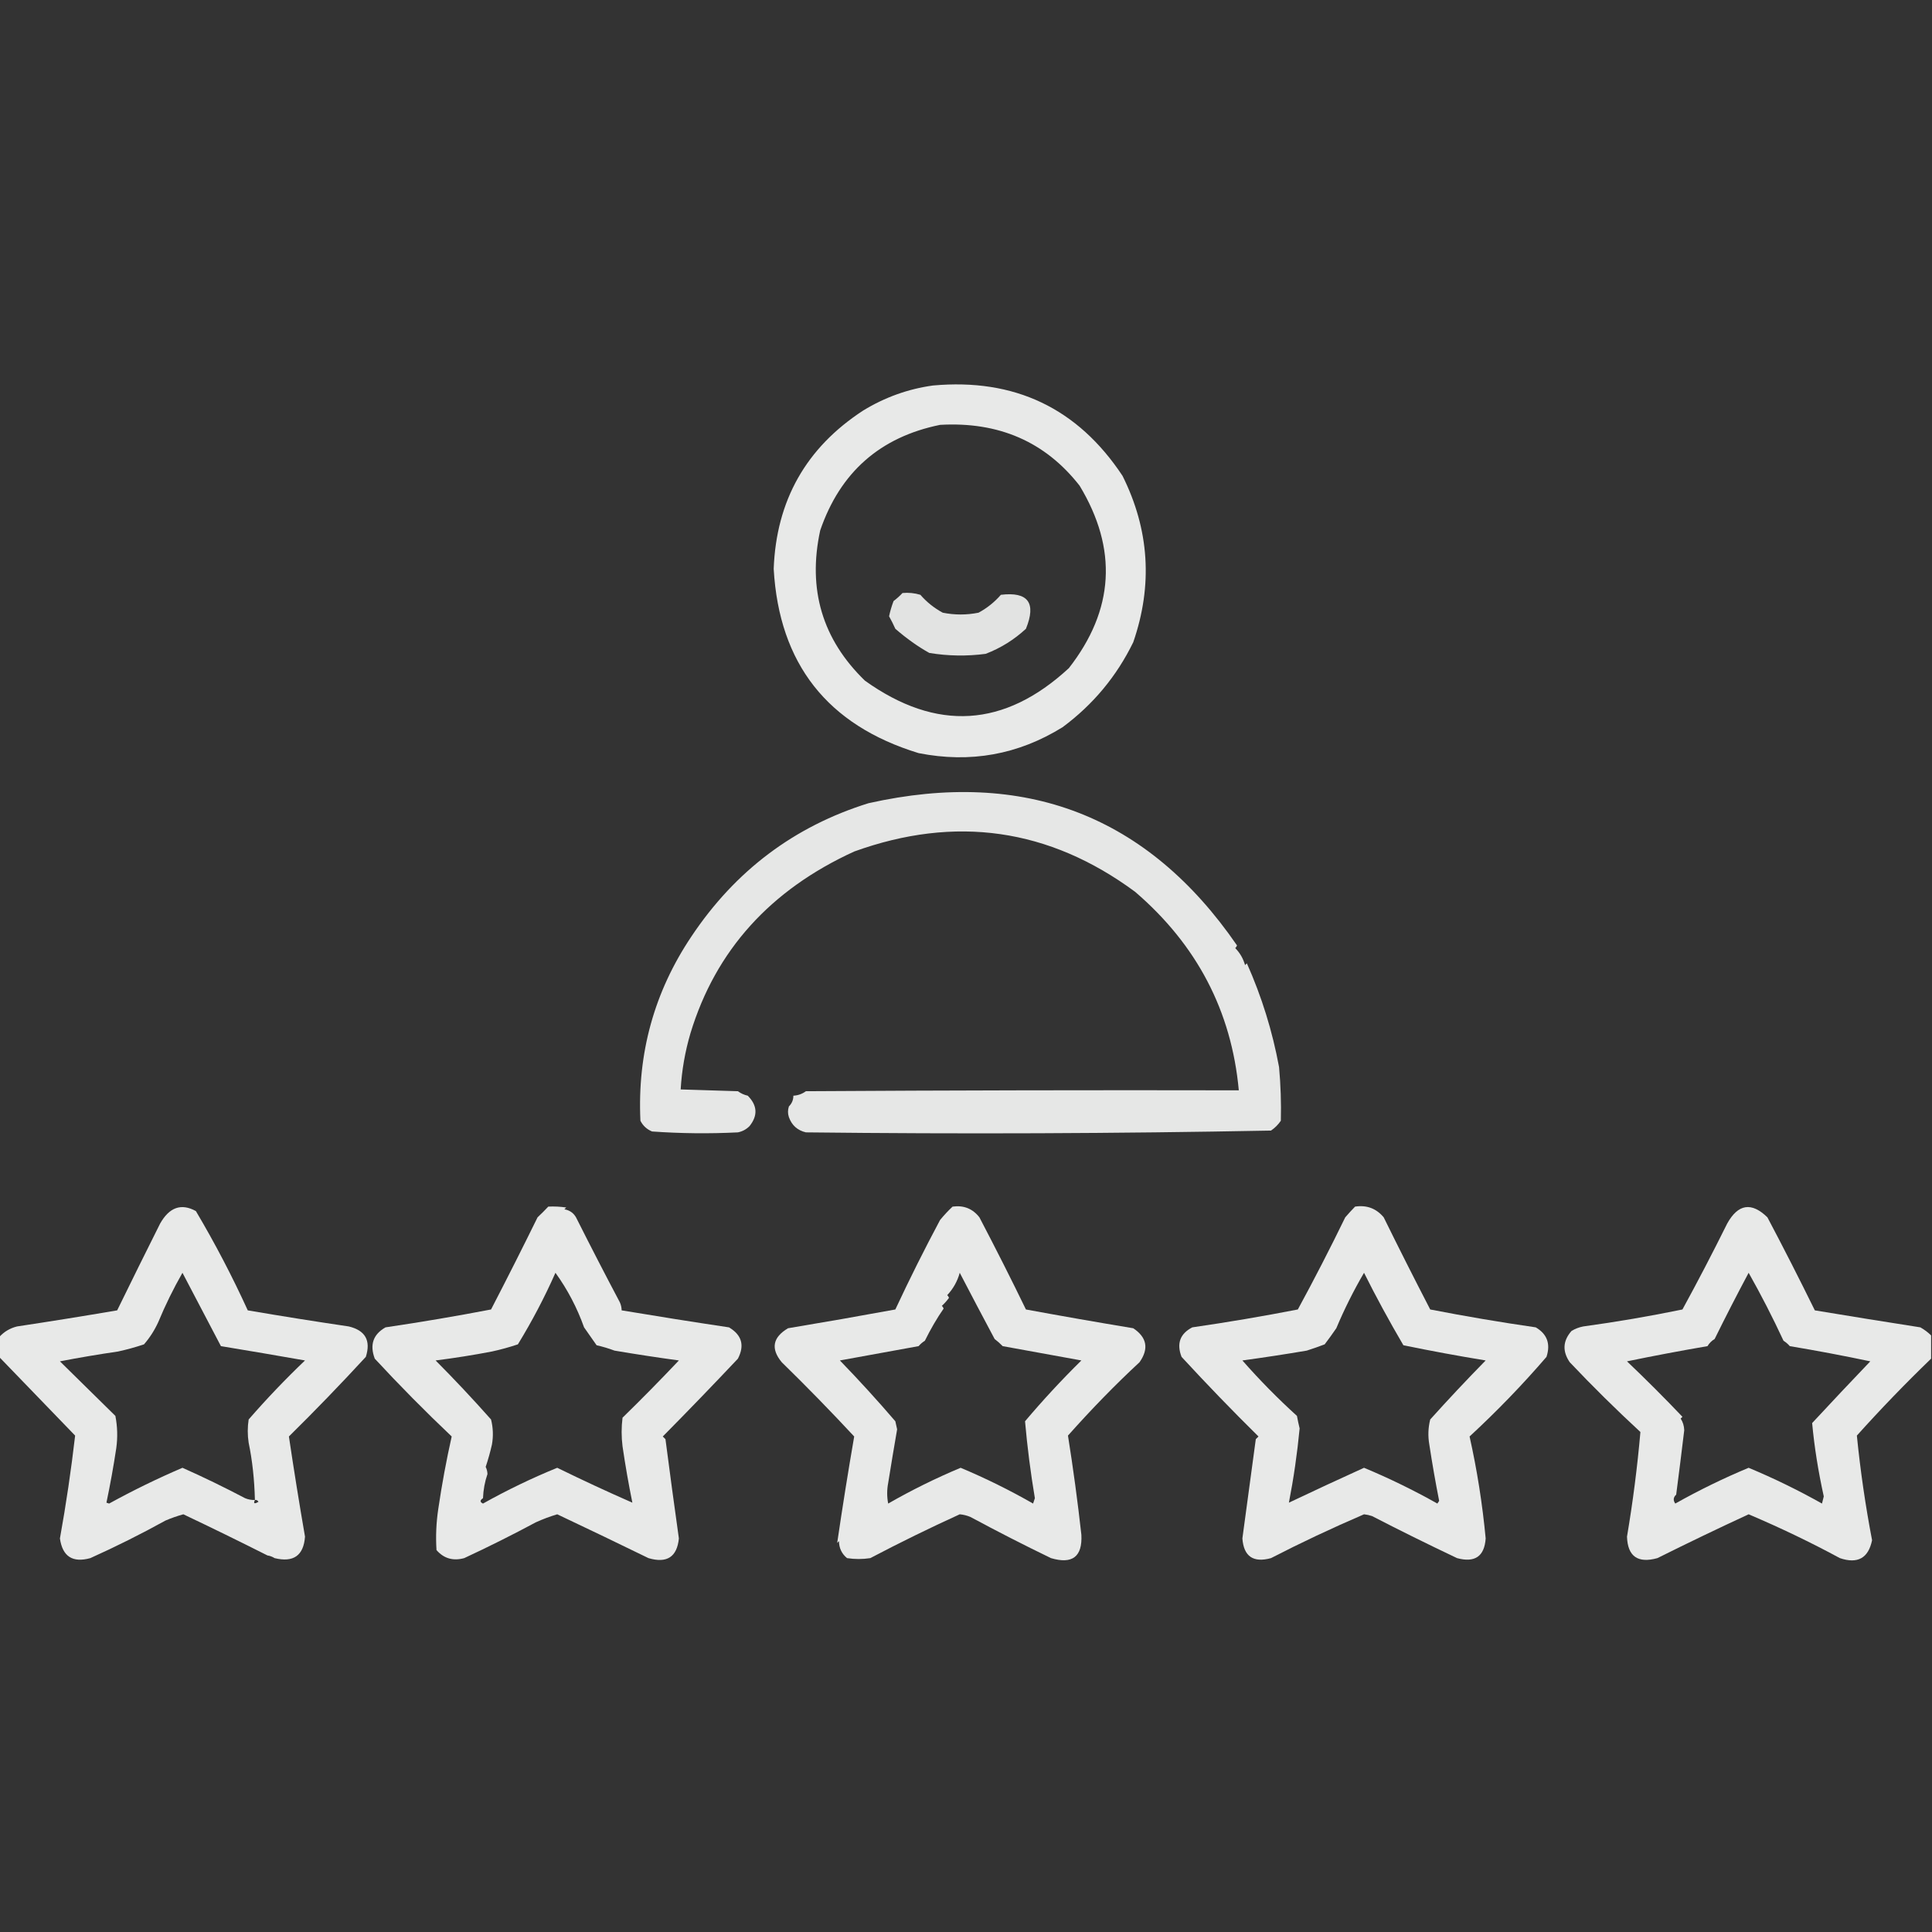 <?xml version="1.0" encoding="UTF-8"?>
<!DOCTYPE svg PUBLIC "-//W3C//DTD SVG 1.1//EN" "http://www.w3.org/Graphics/SVG/1.1/DTD/svg11.dtd">
<svg xmlns="http://www.w3.org/2000/svg" version="1.1" width="1080px" height="1080px" style="shape-rendering:geometricPrecision; text-rendering:geometricPrecision; image-rendering:optimizeQuality; fill-rule:evenodd; clip-rule:evenodd" xmlns:xlink="http://www.w3.org/1999/xlink">
<rect width="100%" height="100%" fill="#333333" stroke="none"/>
<g><path style="opacity:0.889" fill="#fefffe" d="M 521.5,215.5 C 567.115,211.335 602.448,228.168 627.5,266C 642.505,296.098 644.505,327.098 633.5,359C 624.231,378.016 611.064,393.85 594,406.5C 569.21,421.877 542.377,426.71 513.5,421C 462.549,405.403 435.549,371.07 432.5,318C 433.943,279.783 450.61,250.283 482.5,229.5C 494.631,222.09 507.631,217.423 521.5,215.5 Z M 525.5,237.5 C 558.327,235.627 584.327,246.961 603.5,271.5C 624.893,306.937 622.893,340.937 597.5,373.5C 561.508,406.759 523.508,409.093 483.5,380.5C 459.696,357.425 451.362,329.425 458.5,296.5C 469.669,263.99 492.002,244.323 525.5,237.5 Z"/></g>
<g><path style="opacity:0.862" fill="#fefffe" d="M 504.5,331.5 C 507.898,331.18 511.232,331.513 514.5,332.5C 518.048,336.582 522.215,339.916 527,342.5C 533.667,343.833 540.333,343.833 547,342.5C 551.785,339.916 555.952,336.582 559.5,332.5C 574.728,330.663 579.395,336.996 573.5,351.5C 566.891,357.612 559.391,362.278 551,365.5C 540.478,366.898 529.978,366.731 519.5,365C 513.187,361.499 506.854,356.999 500.5,351.5C 499.425,349.098 498.258,346.764 497,344.5C 497.578,341.749 498.411,338.916 499.5,336C 501.36,334.584 503.027,333.084 504.5,331.5 Z"/></g>
<g><path style="opacity:0.879" fill="#fefffe" d="M 386.5,523.5 C 411.009,486.754 444.009,461.92 485.5,449C 572.914,429.426 641.581,455.926 691.5,528.5C 691.291,529.086 690.957,529.586 690.5,530C 693.119,532.641 694.952,535.807 696,539.5C 696.333,539.167 696.667,538.833 697,538.5C 705.298,557.102 711.298,576.435 715,596.5C 715.917,606.493 716.25,616.493 716,626.5C 714.543,628.658 712.71,630.491 710.5,632C 623.877,633.656 537.21,633.989 450.5,633C 445.8,631.897 442.634,629.064 441,624.5C 440.333,622.5 440.333,620.5 441,618.5C 442.663,616.842 443.496,614.842 443.5,612.5C 446.097,612.357 448.431,611.523 450.5,610C 531.166,609.5 611.833,609.333 692.5,609.5C 688.414,565.168 669.081,528.168 634.5,498.5C 586.46,463.061 534.127,455.561 477.5,476C 430.572,497.464 400.072,531.298 386,577.5C 382.954,587.833 381.12,598.333 380.5,609C 391.167,609.333 401.833,609.667 412.5,610C 414.13,611.213 415.964,612.046 418,612.5C 423.388,617.919 423.721,623.586 419,629.5C 417.195,631.32 415.028,632.486 412.5,633C 396.475,633.804 380.475,633.637 364.5,632.5C 361.585,631.296 359.419,629.296 358,626.5C 356.222,588.81 365.722,554.477 386.5,523.5 Z"/></g>
<g><path style="opacity:0.004" fill="#fefffe" d="M 386.5,523.5 C 385.833,522.167 385.833,522.167 386.5,523.5 Z"/></g>
<g><path style="opacity:0.891" fill="#fefffe" d="M -0.5,758.5 C -0.5,754.833 -0.5,751.167 -0.5,747.5C 2.182,744.489 5.515,742.489 9.5,741.5C 28.382,738.646 47.048,735.646 65.5,732.5C 73.394,716.342 81.394,700.175 89.5,684C 94.674,674.835 101.34,672.501 109.5,677C 120.165,694.995 129.832,713.495 138.5,732.5C 157.193,735.694 176.027,738.694 195,741.5C 204.236,743.72 207.403,749.387 204.5,758.5C 190.494,773.706 176.161,788.539 161.5,803C 164.284,821.745 167.284,840.412 170.5,859C 169.724,869.576 164.057,873.576 153.5,871C 152.271,870.219 150.938,869.719 149.5,869.5C 133.898,861.637 118.231,853.97 102.5,846.5C 99.066,847.448 95.733,848.615 92.5,850C 78.802,857.568 64.802,864.568 50.5,871C 40.591,873.744 34.925,870.077 33.5,860C 36.935,840.949 39.769,821.783 42,802.5C 27.487,787.473 13.321,772.806 -0.5,758.5 Z M 142.5,838.5 C 140.599,838.567 138.766,838.233 137,837.5C 125.523,831.452 113.856,825.785 102,820.5C 88.004,826.498 74.337,833.165 61,840.5C 60.5,840.333 60,840.167 59.5,840C 61.628,829.871 63.462,819.704 65,809.5C 65.83,803.472 65.664,797.472 64.5,791.5C 54.167,781.333 43.833,771.167 33.5,761C 44.205,758.928 55.039,757.095 66,755.5C 70.943,754.421 75.777,753.087 80.5,751.5C 83.752,747.74 86.418,743.573 88.5,739C 92.434,729.518 96.934,720.352 102,711.5C 109.193,725.222 116.36,738.889 123.5,752.5C 139.171,755.084 154.838,757.751 170.5,760.5C 159.48,771.019 148.98,782.019 139,793.5C 138.333,797.833 138.333,802.167 139,806.5C 141.043,816.307 142.21,826.974 142.5,838.5 Z M 142.5,838.5 C 143.376,838.369 144.043,838.702 144.5,839.5C 142.192,840.873 141.525,840.54 142.5,838.5 Z"/></g>
<g><path style="opacity:0.89" fill="#fefffe" d="M 306.5,674.5 C 309.85,674.335 313.183,674.502 316.5,675C 316.167,675.333 315.833,675.667 315.5,676C 318.787,676.588 321.12,678.421 322.5,681.5C 330.347,697.101 338.347,712.601 346.5,728C 347.148,729.44 347.481,730.94 347.5,732.5C 367.366,735.82 387.366,738.987 407.5,742C 414.678,746.252 416.345,752.086 412.5,759.5C 398.764,774.072 384.764,788.572 370.5,803C 371,803.5 371.5,804 372,804.5C 374.405,823.069 376.905,841.569 379.5,860C 378.451,870.375 372.784,874.042 362.5,871C 346.067,862.974 329.067,854.807 311.5,846.5C 307.415,847.718 303.415,849.218 299.5,851C 286.377,858.044 273.044,864.711 259.5,871C 253.263,872.713 248.096,871.213 244,866.5C 243.514,858.809 243.848,851.142 245,843.5C 247.01,829.791 249.51,816.291 252.5,803C 237.649,788.929 223.316,774.429 209.5,759.5C 206.576,751.764 208.576,745.93 215.5,742C 235.408,739.061 255.075,735.727 274.5,732C 283.523,714.589 292.19,697.422 300.5,680.5C 302.652,678.47 304.652,676.47 306.5,674.5 Z M 310.5,711.5 C 317.234,720.82 322.568,730.987 326.5,742C 328.848,745.344 331.181,748.677 333.5,752C 336.959,752.791 340.293,753.791 343.5,755C 355.405,757.017 367.405,758.85 379.5,760.5C 369.229,771.36 358.729,782.026 348,792.5C 347.333,797.833 347.333,803.167 348,808.5C 349.545,819.093 351.378,829.593 353.5,840C 339.513,833.873 325.513,827.373 311.5,820.5C 297.296,826.295 283.463,832.962 270,840.5C 268.216,839.667 268.216,838.667 270,837.5C 270.183,832.798 271.017,828.298 272.5,824C 272.441,822.564 272.108,821.231 271.5,820C 272.881,815.869 274.048,811.702 275,807.5C 275.828,802.798 275.662,798.131 274.5,793.5C 264.15,781.838 253.817,770.838 243.5,760.5C 254.139,759.155 264.639,757.489 275,755.5C 279.943,754.421 284.777,753.087 289.5,751.5C 297.393,738.615 304.393,725.282 310.5,711.5 Z"/></g>
<g><path style="opacity:0.89" fill="#fefffe" d="M 532.5,674.5 C 538.722,673.65 543.722,675.65 547.5,680.5C 556.797,698.267 565.464,715.433 573.5,732C 593.303,735.65 613.303,739.15 633.5,742.5C 641.156,747.614 642.322,753.947 637,761.5C 623.698,773.818 610.365,787.485 597,802.5C 599.939,820.952 602.439,839.452 604.5,858C 605.115,870.214 599.449,874.548 587.5,871C 572.323,863.659 557.323,855.992 542.5,848C 540.577,847.192 538.577,846.692 536.5,846.5C 519.639,854.181 502.973,862.348 486.5,871C 482.167,871.667 477.833,871.667 473.5,871C 470.527,868.552 469.027,865.386 469,861.5C 468.667,861.833 468.333,862.167 468,862.5C 470.946,842.41 474.113,822.577 477.5,803C 464.335,788.835 450.835,775.002 437,761.5C 430.751,753.946 431.917,747.612 440.5,742.5C 460.609,739.157 480.609,735.657 500.5,732C 508.383,715.115 516.716,698.448 525.5,682C 527.727,679.277 530.06,676.777 532.5,674.5 Z M 536.5,711.5 C 542.889,723.788 549.389,736.121 556,748.5C 557.594,749.716 559.094,751.049 560.5,752.5C 575.155,755.166 589.822,757.833 604.5,760.5C 593.477,771.356 582.977,782.69 573,794.5C 574.264,808.894 576.097,823.228 578.5,837.5C 578.167,838.5 577.833,839.5 577.5,840.5C 564.43,833.013 550.93,826.346 537,820.5C 523.105,826.316 509.605,832.982 496.5,840.5C 495.759,836.724 495.759,832.891 496.5,829C 498.101,818.986 499.768,808.986 501.5,799C 501.167,797.5 500.833,796 500.5,794.5C 490.486,782.822 480.153,771.489 469.5,760.5C 484.178,757.833 498.845,755.166 513.5,752.5C 514.519,751.313 515.686,750.313 517,749.5C 520.285,742.853 523.785,736.853 527.5,731.5C 527.291,730.914 526.957,730.414 526.5,730C 527.961,728.649 529.294,727.149 530.5,725.5C 530.291,724.914 529.957,724.414 529.5,724C 532.864,720.404 535.198,716.237 536.5,711.5 Z"/></g>
<g><path style="opacity:0.891" fill="#fefffe" d="M 757.5,674.5 C 764.011,673.527 769.344,675.527 773.5,680.5C 781.808,697.412 790.475,714.579 799.5,732C 819.083,735.812 838.749,739.145 858.5,742C 864.869,745.751 866.869,751.251 864.5,758.5C 851.103,774.066 836.77,788.9 821.5,803C 825.675,821.658 828.675,840.658 830.5,860C 829.807,870.033 824.473,873.7 814.5,871C 797.96,863.152 782.126,855.319 767,847.5C 765.538,847.006 764.038,846.673 762.5,846.5C 744.359,854.308 727.025,862.475 710.5,871C 700.584,873.723 695.251,870.056 694.5,860C 696.971,841.439 699.471,822.939 702,804.5C 702.5,804 703,803.5 703.5,803C 688.839,788.539 674.506,773.706 660.5,758.5C 657.632,751.065 659.632,745.565 666.5,742C 686.251,739.145 705.917,735.812 725.5,732C 734.706,715.069 743.539,697.902 752,680.5C 753.848,678.369 755.681,676.369 757.5,674.5 Z M 762.5,711.5 C 769.167,724.848 776.501,738.348 784.5,752C 799.848,755.164 815.181,757.997 830.5,760.5C 819.948,771.251 809.614,782.251 799.5,793.5C 798.338,798.131 798.172,802.798 799,807.5C 800.604,818.045 802.437,828.545 804.5,839C 804.167,839.5 803.833,840 803.5,840.5C 790.177,833.004 776.51,826.338 762.5,820.5C 748.297,826.948 734.297,833.448 720.5,840C 723.158,826.396 725.158,812.563 726.5,798.5C 725.936,796.181 725.436,793.847 725,791.5C 714.218,781.709 704.051,771.375 694.5,760.5C 706.595,758.85 718.595,757.017 730.5,755C 733.831,753.938 737.164,752.772 740.5,751.5C 742.757,748.529 744.924,745.529 747,742.5C 751.51,731.78 756.677,721.447 762.5,711.5 Z"/></g>
<g><path style="opacity:0.889" fill="#fefffe" d="M 1079.5,746.5 C 1079.5,750.833 1079.5,755.167 1079.5,759.5C 1065.11,773.384 1051.28,787.717 1038,802.5C 1039.96,822.2 1042.8,841.7 1046.5,861C 1044.43,871.032 1038.43,874.365 1028.5,871C 1012.4,862.279 995.398,854.113 977.5,846.5C 960.375,854.417 943.375,862.584 926.5,871C 915.542,874.046 909.875,870.046 909.5,859C 912.792,839.558 915.292,820.058 917,800.5C 903.387,787.932 890.221,774.932 877.5,761.5C 873.289,755.353 873.623,749.52 878.5,744C 880.507,742.783 882.674,741.949 885,741.5C 903.69,738.938 922.19,735.772 940.5,732C 948.942,716.565 957.276,700.565 965.5,684C 971.592,672.978 979.092,671.812 988,680.5C 997.108,697.737 1005.94,715.07 1014.5,732.5C 1033.96,735.731 1053.63,738.898 1073.5,742C 1075.75,743.277 1077.75,744.777 1079.5,746.5 Z M 977.5,711.5 C 984.454,723.81 990.954,736.477 997,749.5C 998.314,750.313 999.481,751.313 1000.5,752.5C 1015.62,755.029 1030.62,757.863 1045.5,761C 1034.54,772.457 1023.71,783.957 1013,795.5C 1014.21,808.632 1016.37,822.299 1019.5,836.5C 1019.17,837.833 1018.83,839.167 1018.5,840.5C 1005.2,833.017 991.534,826.35 977.5,820.5C 963.448,826.359 949.781,833.026 936.5,840.5C 935.201,838.693 935.368,837.027 937,835.5C 938.566,823.506 940.066,811.506 941.5,799.5C 941.41,797.036 940.743,794.87 939.5,793C 939.833,792.667 940.167,792.333 940.5,792C 930.472,781.461 920.139,771.128 909.5,761C 924.384,757.927 939.384,755.093 954.5,752.5C 955.5,750.833 956.833,749.5 958.5,748.5C 964.65,736.033 970.983,723.699 977.5,711.5 Z"/></g>
<g><path style="opacity:0.004" fill="#fefffe" d="M 605.5,859.5 C 606.833,860.167 606.833,860.167 605.5,859.5 Z"/></g>
</svg>
